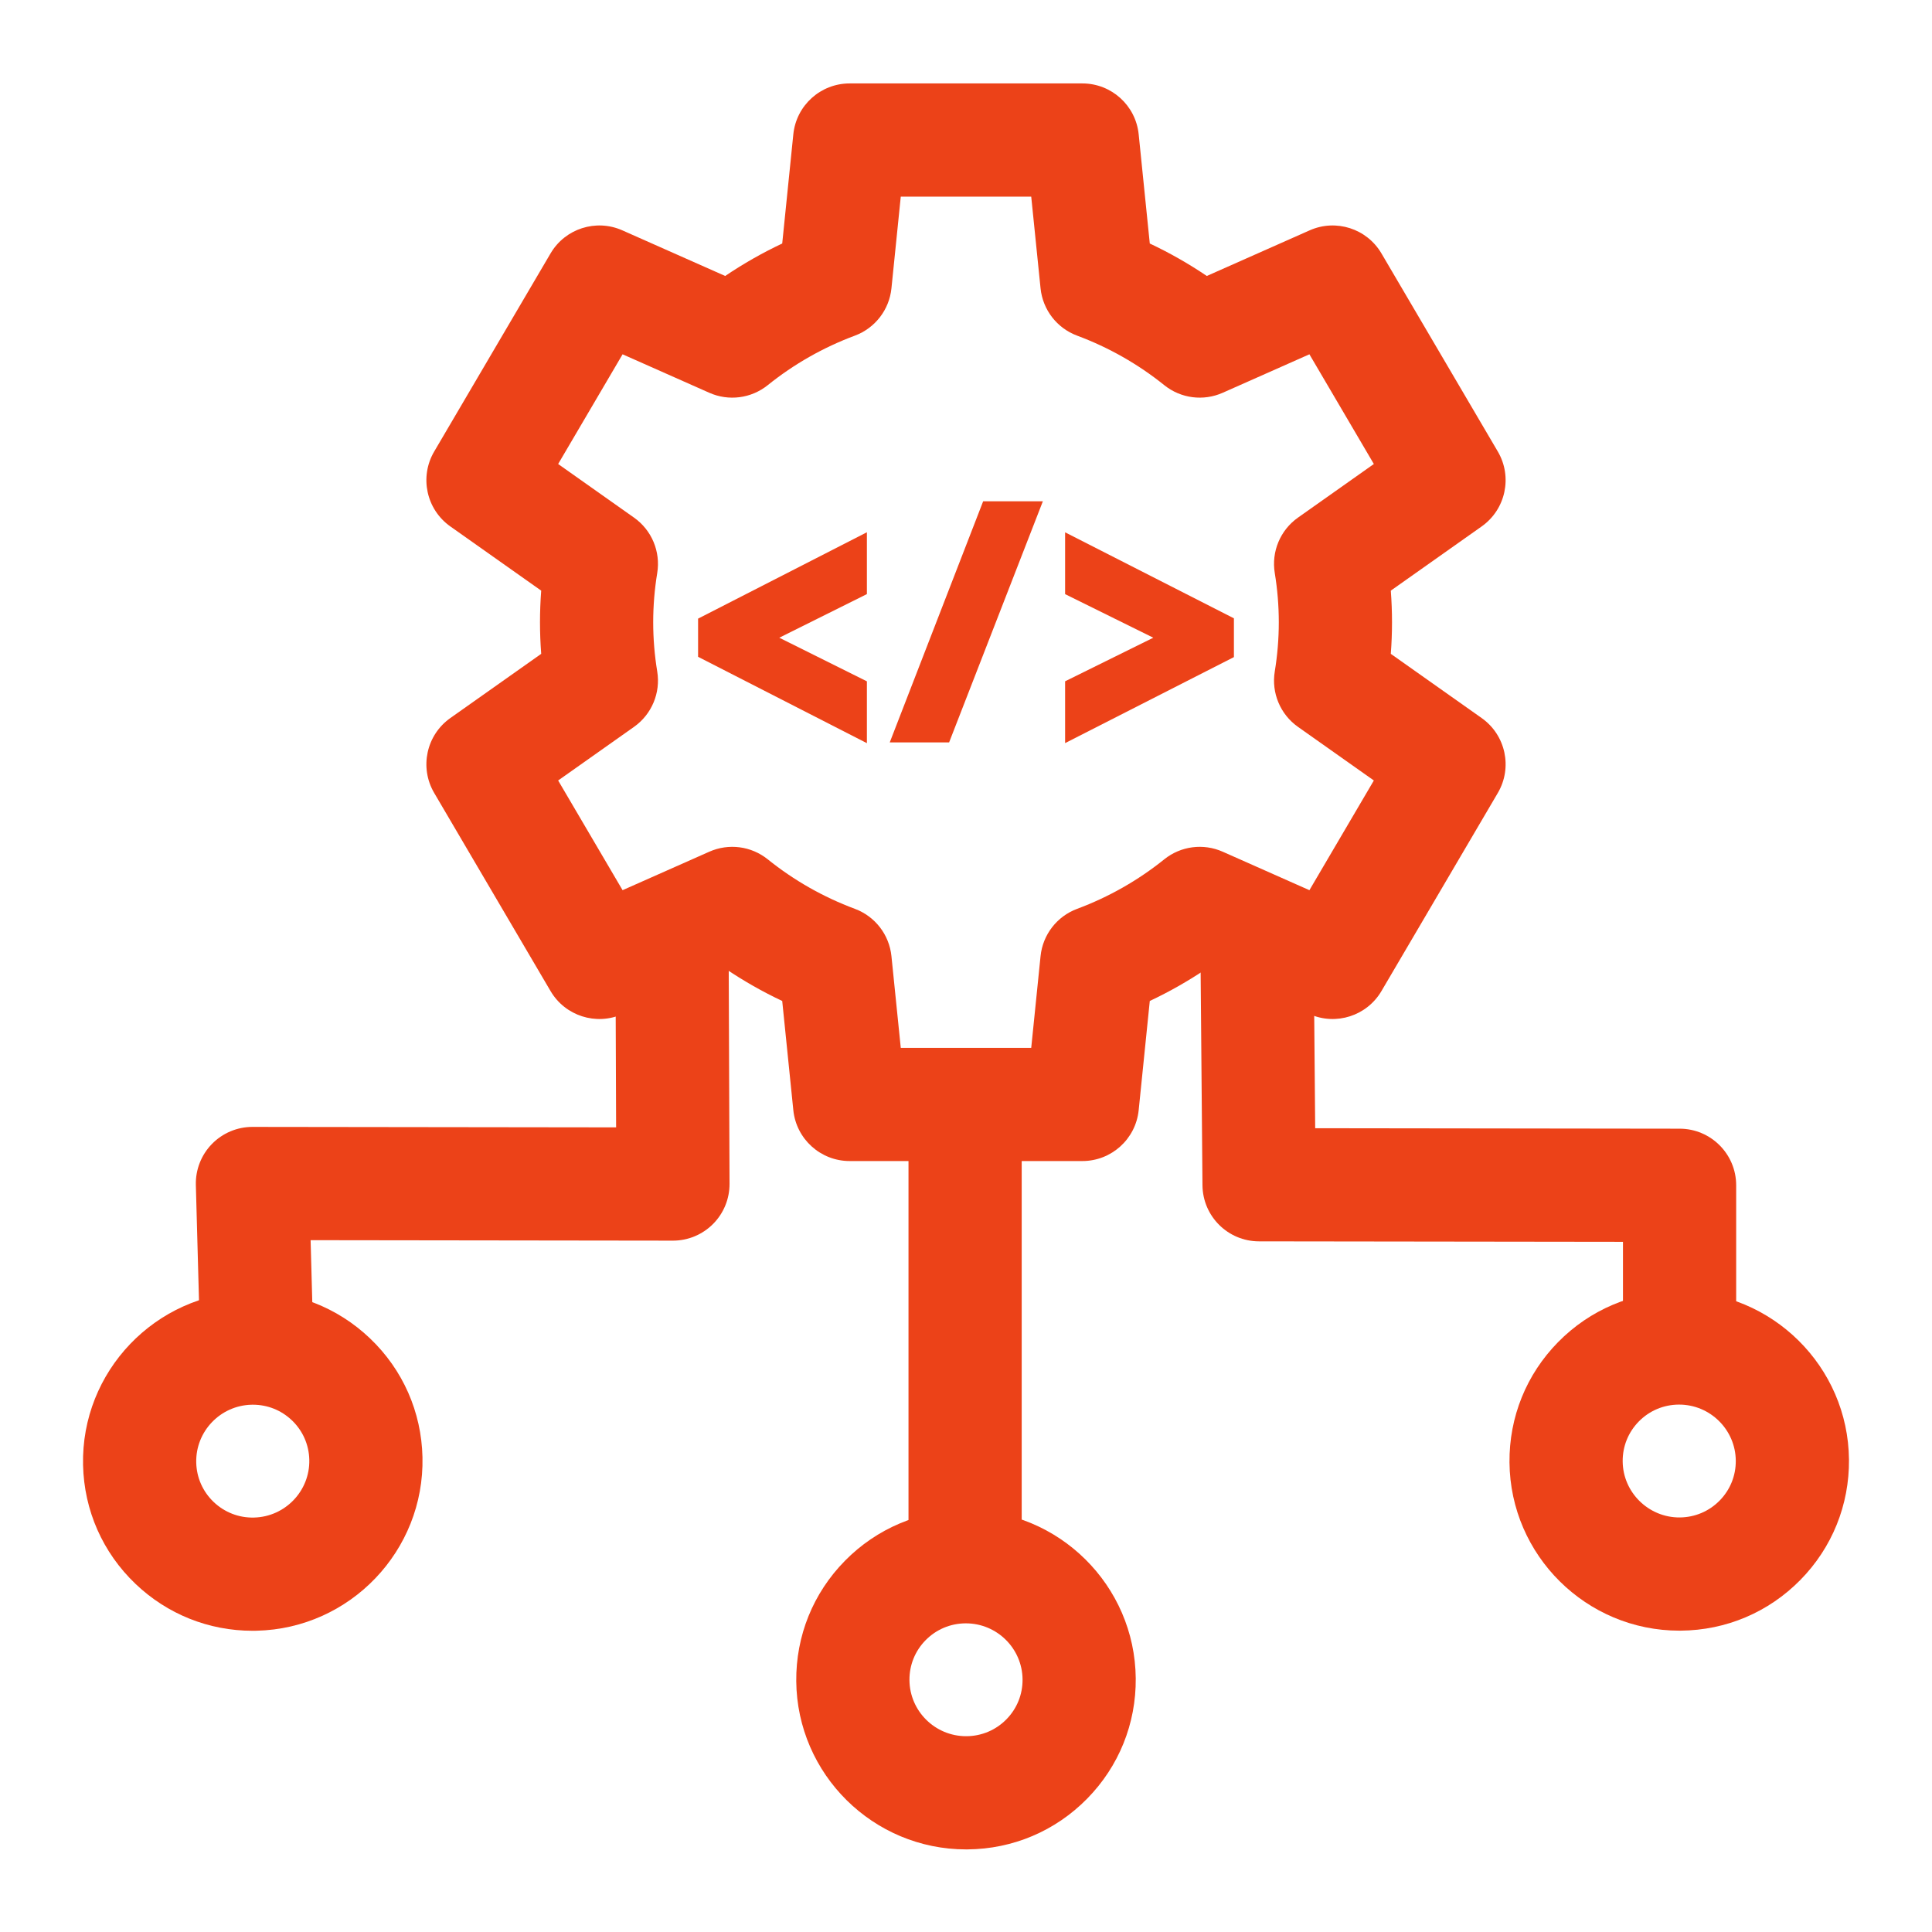 <?xml version="1.0" encoding="UTF-8"?> <svg xmlns="http://www.w3.org/2000/svg" xmlns:xlink="http://www.w3.org/1999/xlink" height="100px" width="100px" fill="#ec4218" version="1.1" x="0px" y="0px" viewBox="0 0 512 512" style="enable-background:new 0 0 512 512;" xml:space="preserve"><g><g><g><path d="M460.103,357.934h-30v-28.838l-96.456-0.124c-8.226-0.011-14.909-6.645-14.979-14.871l-0.587-68.053l29.998-0.259 l0.459,53.201l96.585,0.124c8.276,0.011,14.98,6.723,14.98,15V357.934z"></path><path d="M53.116,358.578l-1.213-44.529c-0.11-4.051,1.423-7.974,4.251-10.876c2.823-2.897,6.698-4.532,10.743-4.532 c0.007,0,0.013,0,0.02,0l96.359,0.124l-0.197-52.79l30-0.112l0.254,67.866c0.015,3.991-1.562,7.824-4.381,10.65 c-2.813,2.821-6.635,4.406-10.619,4.406c-0.007,0-0.013,0-0.02,0l-96.001-0.124l0.792,29.101L53.116,358.578z"></path><path d="M66.928,432.172c-11.614,0-22.593-4.391-31.02-12.431c-8.691-8.293-13.627-19.475-13.896-31.486 c-0.556-24.773,19.16-45.4,43.95-45.981c12.007-0.281,23.413,4.129,32.102,12.419c8.691,8.293,13.627,19.475,13.896,31.486 c0.556,24.774-19.16,45.4-43.951,45.98C67.648,432.167,67.287,432.172,66.928,432.172z M67.024,372.262 c-0.12,0-0.24,0.001-0.36,0.004c-8.269,0.193-14.845,7.064-14.66,15.316c0.09,3.987,1.729,7.7,4.614,10.454 c2.891,2.758,6.714,4.234,10.688,4.131c8.27-0.193,14.846-7.064,14.661-15.315c-0.09-3.987-1.729-7.7-4.614-10.454 C74.55,373.723,70.894,372.262,67.024,372.262z"></path><path d="M445.037,432.141c-24.631,0.001-44.785-19.919-45.008-44.576v0.001c-0.109-12.004,4.465-23.33,12.881-31.891 c8.424-8.57,19.686-13.343,31.71-13.44c0.122-0.001,0.248-0.001,0.37-0.001c24.63,0,44.784,19.918,45.008,44.575 c0.109,12.013-4.471,23.345-12.897,31.908c-8.423,8.559-19.679,13.326-31.693,13.423 C445.284,432.141,445.16,432.141,445.037,432.141z M444.986,372.233c-0.041,0-0.082,0-0.123,0 c-4.007,0.032-7.757,1.62-10.559,4.471c-2.794,2.843-4.313,6.603-4.277,10.588v0.001c0.074,8.252,6.91,14.911,15.137,14.846 c4.003-0.033,7.751-1.619,10.553-4.466c2.798-2.843,4.319-6.605,4.283-10.594C459.925,378.868,453.202,372.233,444.986,372.233z"></path><path d="M256.024,490.111c-24.63,0-44.785-19.919-45.009-44.575c-0.109-12.013,4.471-23.345,12.897-31.908 c8.422-8.559,19.677-13.326,31.692-13.424c0.123-0.001,0.247-0.001,0.37-0.001c24.63,0,44.785,19.919,45.009,44.575 c0.109,12.004-4.465,23.33-12.881,31.891c-8.424,8.57-19.686,13.343-31.71,13.44 C256.271,490.111,256.146,490.111,256.024,490.111z M255.972,430.204c-0.041,0-0.082,0-0.123,0 c-4.003,0.032-7.75,1.619-10.553,4.466c-2.797,2.843-4.318,6.605-4.282,10.594c0.075,8.212,6.799,14.847,15.015,14.847 c0.041,0,0.082,0,0.123,0c4.006-0.032,7.756-1.62,10.558-4.471c2.794-2.843,4.313-6.603,4.277-10.588 C270.911,436.839,264.188,430.204,255.972,430.204z"></path><rect x="240.762" y="292.689" width="30" height="126.228"></rect></g><g><path d="M286.838,307.689h-61.676c-7.696,0-14.145-5.825-14.923-13.482l-2.943-28.94c-5.255-2.477-10.303-5.351-15.111-8.603 l-27.264,12.095c-6.972,3.092-15.155,0.461-19.018-6.115l-30.838-52.505c-3.947-6.722-2.089-15.348,4.278-19.847l24.082-17.018 c-0.213-2.792-0.32-5.588-0.32-8.374c0-2.785,0.107-5.582,0.32-8.374l-24.082-17.018c-6.367-4.499-8.226-13.125-4.278-19.847 l30.838-52.505c3.863-6.576,12.043-9.208,19.018-6.115l27.264,12.095c4.809-3.252,9.856-6.126,15.111-8.604l2.943-28.94 c0.778-7.657,7.227-13.482,14.923-13.482h61.676c7.696,0,14.145,5.825,14.923,13.482l2.943,28.94 c5.255,2.477,10.303,5.351,15.111,8.604l27.264-12.095c6.972-3.092,15.154-0.461,19.018,6.115l30.838,52.505 c3.947,6.722,2.089,15.348-4.278,19.847l-24.082,17.018c0.213,2.792,0.32,5.588,0.32,8.374c0,2.786-0.107,5.583-0.32,8.374 l24.082,17.018c6.367,4.499,8.226,13.125,4.278,19.847l-30.838,52.505c-3.862,6.575-12.042,9.208-19.018,6.115l-27.264-12.095 c-4.809,3.252-9.856,6.126-15.111,8.604l-2.943,28.94C300.982,301.864,294.534,307.689,286.838,307.689z M238.714,277.689h34.572 l2.472-24.297c0.578-5.683,4.334-10.544,9.687-12.539c8.373-3.119,16.143-7.534,23.094-13.123 c4.376-3.519,10.351-4.297,15.482-2.021l22.987,10.198l17.075-29.072l-20.11-14.211c-4.69-3.314-7.076-9.016-6.146-14.683 c0.708-4.307,1.067-8.695,1.067-13.041s-0.359-8.733-1.067-13.04c-0.931-5.667,1.455-11.369,6.146-14.683l20.11-14.211 l-17.075-29.072l-22.987,10.198c-5.132,2.276-11.106,1.498-15.482-2.022c-6.95-5.588-14.72-10.003-23.094-13.123 c-5.353-1.994-9.108-6.855-9.687-12.539l-2.472-24.297h-34.572l-2.472,24.297c-0.578,5.683-4.334,10.544-9.687,12.539 c-8.374,3.119-16.144,7.534-23.094,13.123c-4.375,3.518-10.351,4.299-15.482,2.022l-22.987-10.198l-17.075,29.072l20.11,14.211 c4.69,3.314,7.076,9.016,6.146,14.683c-0.708,4.307-1.067,8.694-1.067,13.04s0.359,8.733,1.067,13.041 c0.931,5.667-1.455,11.369-6.146,14.683l-20.11,14.211l17.075,29.072l22.987-10.198c5.132-2.275,11.105-1.498,15.482,2.021 c6.95,5.588,14.72,10.004,23.094,13.124c5.353,1.994,9.108,6.855,9.687,12.538L238.714,277.689z"></path><g><polygon points="185,174.06 229.737,196.948 229.737,180.561 206.52,169.001 229.737,157.441 229.737,141.054 185,163.942 "></polygon><polygon points="235.791,196.747 251.524,196.747 276.367,132.852 260.545,132.852 "></polygon><polygon points="282.263,141.07 282.263,157.451 305.637,169.001 282.263,180.551 282.263,196.932 327,174.139 327,163.862 "></polygon></g></g></g></g></svg> 